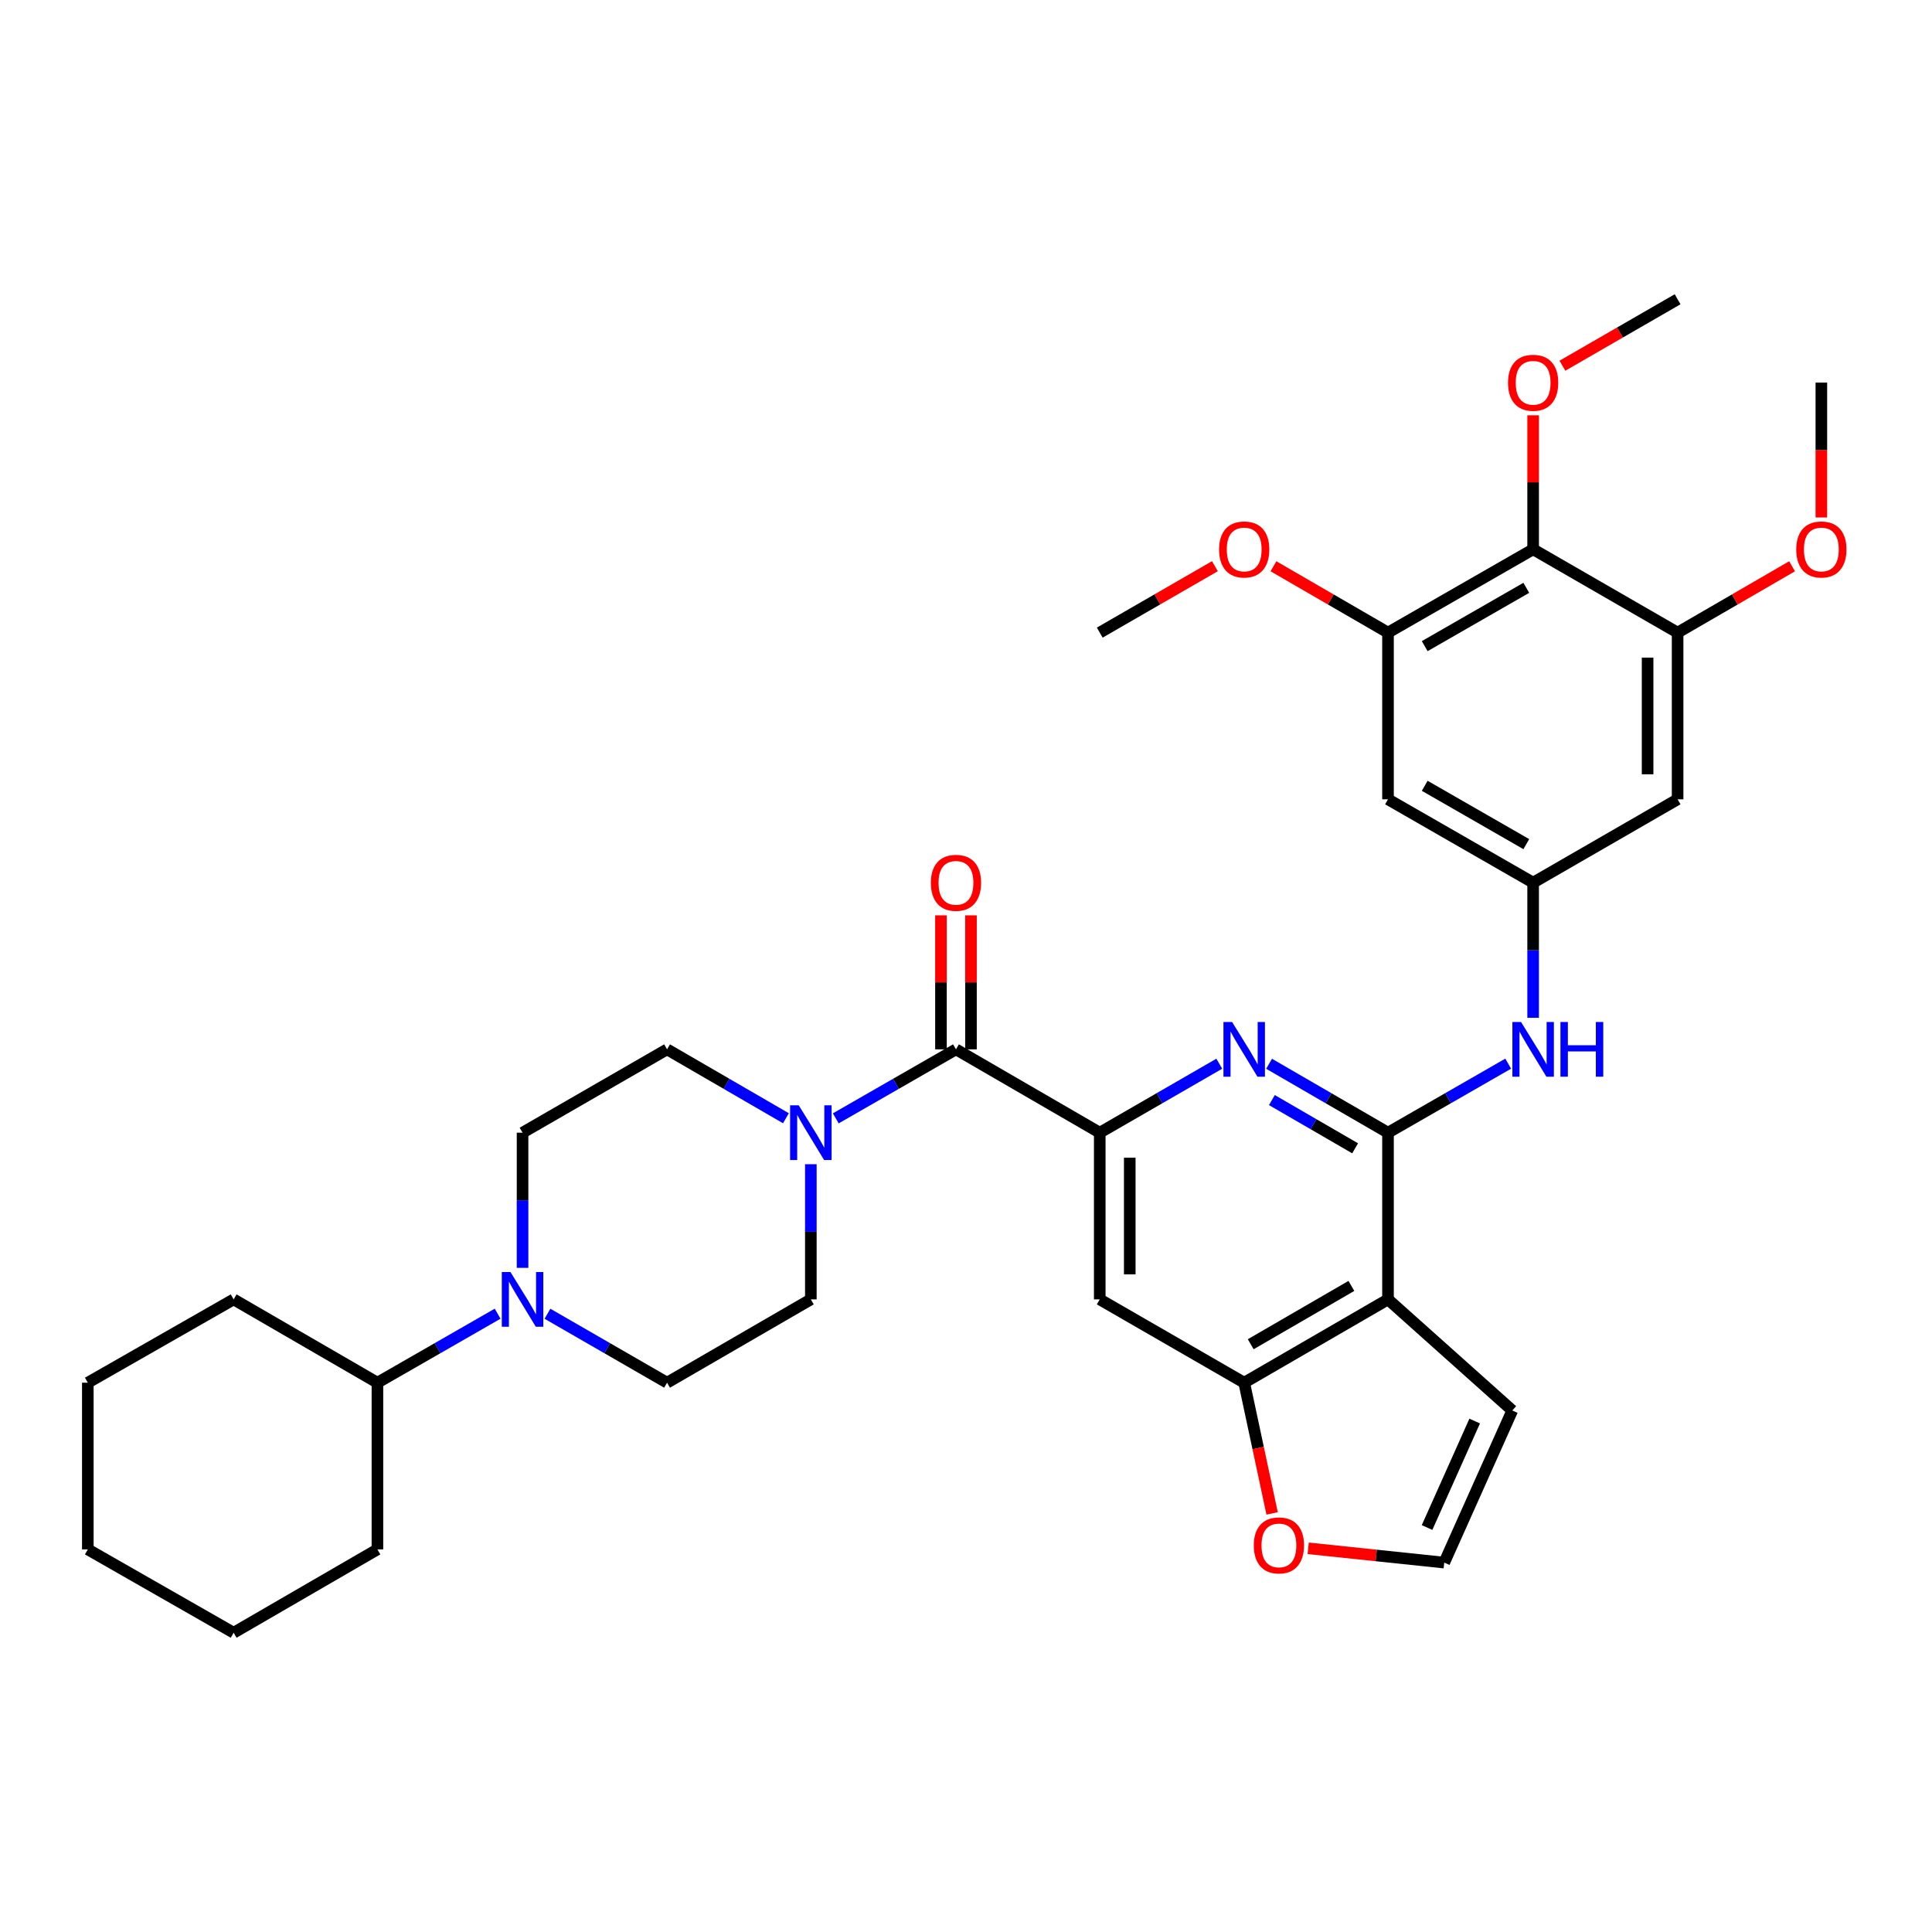 <?xml version='1.0' encoding='iso-8859-1'?>
<svg version='1.1' baseProfile='full'
              xmlns='http://www.w3.org/2000/svg'
                      xmlns:rdkit='http://www.rdkit.org/xml'
                      xmlns:xlink='http://www.w3.org/1999/xlink'
                  xml:space='preserve'
width='1000px' height='1000px' viewBox='0 0 1000 1000'>
<!-- END OF HEADER -->
<rect style='opacity:1.0;fill:#FFFFFF;stroke:none' width='1000' height='1000' x='0' y='0'> </rect>
<path class='bond-0' d='M 718.428,586.276 L 687.655,568.442' style='fill:none;fill-rule:evenodd;stroke:#000000;stroke-width:6px;stroke-linecap:butt;stroke-linejoin:miter;stroke-opacity:1' />
<path class='bond-0' d='M 687.655,568.442 L 656.882,550.608' style='fill:none;fill-rule:evenodd;stroke:#0000FF;stroke-width:6px;stroke-linecap:butt;stroke-linejoin:miter;stroke-opacity:1' />
<path class='bond-0' d='M 701.408,594.365 L 679.867,581.881' style='fill:none;fill-rule:evenodd;stroke:#000000;stroke-width:6px;stroke-linecap:butt;stroke-linejoin:miter;stroke-opacity:1' />
<path class='bond-0' d='M 679.867,581.881 L 658.326,569.398' style='fill:none;fill-rule:evenodd;stroke:#0000FF;stroke-width:6px;stroke-linecap:butt;stroke-linejoin:miter;stroke-opacity:1' />
<path class='bond-2' d='M 718.428,586.276 L 718.428,672.56' style='fill:none;fill-rule:evenodd;stroke:#000000;stroke-width:6px;stroke-linecap:butt;stroke-linejoin:miter;stroke-opacity:1' />
<path class='bond-9' d='M 718.428,586.276 L 749.534,568.412' style='fill:none;fill-rule:evenodd;stroke:#000000;stroke-width:6px;stroke-linecap:butt;stroke-linejoin:miter;stroke-opacity:1' />
<path class='bond-9' d='M 749.534,568.412 L 780.64,550.549' style='fill:none;fill-rule:evenodd;stroke:#0000FF;stroke-width:6px;stroke-linecap:butt;stroke-linejoin:miter;stroke-opacity:1' />
<path class='bond-1' d='M 631.094,550.58 L 600.16,568.428' style='fill:none;fill-rule:evenodd;stroke:#0000FF;stroke-width:6px;stroke-linecap:butt;stroke-linejoin:miter;stroke-opacity:1' />
<path class='bond-1' d='M 600.16,568.428 L 569.227,586.276' style='fill:none;fill-rule:evenodd;stroke:#000000;stroke-width:6px;stroke-linecap:butt;stroke-linejoin:miter;stroke-opacity:1' />
<path class='bond-3' d='M 569.227,586.276 L 494.808,543.138' style='fill:none;fill-rule:evenodd;stroke:#000000;stroke-width:6px;stroke-linecap:butt;stroke-linejoin:miter;stroke-opacity:1' />
<path class='bond-36' d='M 569.227,586.276 L 569.227,672.56' style='fill:none;fill-rule:evenodd;stroke:#000000;stroke-width:6px;stroke-linecap:butt;stroke-linejoin:miter;stroke-opacity:1' />
<path class='bond-36' d='M 584.76,599.218 L 584.76,659.617' style='fill:none;fill-rule:evenodd;stroke:#000000;stroke-width:6px;stroke-linecap:butt;stroke-linejoin:miter;stroke-opacity:1' />
<path class='bond-5' d='M 718.428,672.56 L 643.991,715.681' style='fill:none;fill-rule:evenodd;stroke:#000000;stroke-width:6px;stroke-linecap:butt;stroke-linejoin:miter;stroke-opacity:1' />
<path class='bond-5' d='M 699.476,665.588 L 647.371,695.772' style='fill:none;fill-rule:evenodd;stroke:#000000;stroke-width:6px;stroke-linecap:butt;stroke-linejoin:miter;stroke-opacity:1' />
<path class='bond-16' d='M 718.428,672.56 L 782.759,730.066' style='fill:none;fill-rule:evenodd;stroke:#000000;stroke-width:6px;stroke-linecap:butt;stroke-linejoin:miter;stroke-opacity:1' />
<path class='bond-4' d='M 494.808,543.138 L 463.702,561.001' style='fill:none;fill-rule:evenodd;stroke:#000000;stroke-width:6px;stroke-linecap:butt;stroke-linejoin:miter;stroke-opacity:1' />
<path class='bond-4' d='M 463.702,561.001 L 432.596,578.864' style='fill:none;fill-rule:evenodd;stroke:#0000FF;stroke-width:6px;stroke-linecap:butt;stroke-linejoin:miter;stroke-opacity:1' />
<path class='bond-20' d='M 502.574,543.138 L 502.574,508.458' style='fill:none;fill-rule:evenodd;stroke:#000000;stroke-width:6px;stroke-linecap:butt;stroke-linejoin:miter;stroke-opacity:1' />
<path class='bond-20' d='M 502.574,508.458 L 502.574,473.779' style='fill:none;fill-rule:evenodd;stroke:#FF0000;stroke-width:6px;stroke-linecap:butt;stroke-linejoin:miter;stroke-opacity:1' />
<path class='bond-20' d='M 487.042,543.138 L 487.042,508.458' style='fill:none;fill-rule:evenodd;stroke:#000000;stroke-width:6px;stroke-linecap:butt;stroke-linejoin:miter;stroke-opacity:1' />
<path class='bond-20' d='M 487.042,508.458 L 487.042,473.779' style='fill:none;fill-rule:evenodd;stroke:#FF0000;stroke-width:6px;stroke-linecap:butt;stroke-linejoin:miter;stroke-opacity:1' />
<path class='bond-18' d='M 419.69,602.593 L 419.69,637.576' style='fill:none;fill-rule:evenodd;stroke:#0000FF;stroke-width:6px;stroke-linecap:butt;stroke-linejoin:miter;stroke-opacity:1' />
<path class='bond-18' d='M 419.69,637.576 L 419.69,672.56' style='fill:none;fill-rule:evenodd;stroke:#000000;stroke-width:6px;stroke-linecap:butt;stroke-linejoin:miter;stroke-opacity:1' />
<path class='bond-19' d='M 406.8,578.804 L 376.035,560.971' style='fill:none;fill-rule:evenodd;stroke:#0000FF;stroke-width:6px;stroke-linecap:butt;stroke-linejoin:miter;stroke-opacity:1' />
<path class='bond-19' d='M 376.035,560.971 L 345.271,543.138' style='fill:none;fill-rule:evenodd;stroke:#000000;stroke-width:6px;stroke-linecap:butt;stroke-linejoin:miter;stroke-opacity:1' />
<path class='bond-6' d='M 643.991,715.681 L 569.227,672.56' style='fill:none;fill-rule:evenodd;stroke:#000000;stroke-width:6px;stroke-linecap:butt;stroke-linejoin:miter;stroke-opacity:1' />
<path class='bond-15' d='M 643.991,715.681 L 651.219,749.513' style='fill:none;fill-rule:evenodd;stroke:#000000;stroke-width:6px;stroke-linecap:butt;stroke-linejoin:miter;stroke-opacity:1' />
<path class='bond-15' d='M 651.219,749.513 L 658.447,783.346' style='fill:none;fill-rule:evenodd;stroke:#FF0000;stroke-width:6px;stroke-linecap:butt;stroke-linejoin:miter;stroke-opacity:1' />
<path class='bond-7' d='M 793.546,284.319 L 718.428,327.44' style='fill:none;fill-rule:evenodd;stroke:#000000;stroke-width:6px;stroke-linecap:butt;stroke-linejoin:miter;stroke-opacity:1' />
<path class='bond-7' d='M 790.011,304.258 L 737.428,334.443' style='fill:none;fill-rule:evenodd;stroke:#000000;stroke-width:6px;stroke-linecap:butt;stroke-linejoin:miter;stroke-opacity:1' />
<path class='bond-24' d='M 793.546,284.319 L 793.546,249.636' style='fill:none;fill-rule:evenodd;stroke:#000000;stroke-width:6px;stroke-linecap:butt;stroke-linejoin:miter;stroke-opacity:1' />
<path class='bond-24' d='M 793.546,249.636 L 793.546,214.952' style='fill:none;fill-rule:evenodd;stroke:#FF0000;stroke-width:6px;stroke-linecap:butt;stroke-linejoin:miter;stroke-opacity:1' />
<path class='bond-37' d='M 793.546,284.319 L 868.327,327.44' style='fill:none;fill-rule:evenodd;stroke:#000000;stroke-width:6px;stroke-linecap:butt;stroke-linejoin:miter;stroke-opacity:1' />
<path class='bond-8' d='M 270.472,656.243 L 270.472,621.259' style='fill:none;fill-rule:evenodd;stroke:#0000FF;stroke-width:6px;stroke-linecap:butt;stroke-linejoin:miter;stroke-opacity:1' />
<path class='bond-8' d='M 270.472,621.259 L 270.472,586.276' style='fill:none;fill-rule:evenodd;stroke:#000000;stroke-width:6px;stroke-linecap:butt;stroke-linejoin:miter;stroke-opacity:1' />
<path class='bond-23' d='M 257.567,679.968 L 226.46,697.825' style='fill:none;fill-rule:evenodd;stroke:#0000FF;stroke-width:6px;stroke-linecap:butt;stroke-linejoin:miter;stroke-opacity:1' />
<path class='bond-23' d='M 226.46,697.825 L 195.354,715.681' style='fill:none;fill-rule:evenodd;stroke:#000000;stroke-width:6px;stroke-linecap:butt;stroke-linejoin:miter;stroke-opacity:1' />
<path class='bond-38' d='M 283.371,679.996 L 314.321,697.838' style='fill:none;fill-rule:evenodd;stroke:#0000FF;stroke-width:6px;stroke-linecap:butt;stroke-linejoin:miter;stroke-opacity:1' />
<path class='bond-38' d='M 314.321,697.838 L 345.271,715.681' style='fill:none;fill-rule:evenodd;stroke:#000000;stroke-width:6px;stroke-linecap:butt;stroke-linejoin:miter;stroke-opacity:1' />
<path class='bond-12' d='M 793.546,526.821 L 793.546,491.842' style='fill:none;fill-rule:evenodd;stroke:#0000FF;stroke-width:6px;stroke-linecap:butt;stroke-linejoin:miter;stroke-opacity:1' />
<path class='bond-12' d='M 793.546,491.842 L 793.546,456.862' style='fill:none;fill-rule:evenodd;stroke:#000000;stroke-width:6px;stroke-linecap:butt;stroke-linejoin:miter;stroke-opacity:1' />
<path class='bond-10' d='M 718.428,327.44 L 718.428,413.724' style='fill:none;fill-rule:evenodd;stroke:#000000;stroke-width:6px;stroke-linecap:butt;stroke-linejoin:miter;stroke-opacity:1' />
<path class='bond-25' d='M 718.428,327.44 L 688.785,310.268' style='fill:none;fill-rule:evenodd;stroke:#000000;stroke-width:6px;stroke-linecap:butt;stroke-linejoin:miter;stroke-opacity:1' />
<path class='bond-25' d='M 688.785,310.268 L 659.142,293.096' style='fill:none;fill-rule:evenodd;stroke:#FF0000;stroke-width:6px;stroke-linecap:butt;stroke-linejoin:miter;stroke-opacity:1' />
<path class='bond-11' d='M 868.327,327.44 L 868.327,413.724' style='fill:none;fill-rule:evenodd;stroke:#000000;stroke-width:6px;stroke-linecap:butt;stroke-linejoin:miter;stroke-opacity:1' />
<path class='bond-11' d='M 852.795,340.383 L 852.795,400.782' style='fill:none;fill-rule:evenodd;stroke:#000000;stroke-width:6px;stroke-linecap:butt;stroke-linejoin:miter;stroke-opacity:1' />
<path class='bond-26' d='M 868.327,327.44 L 897.953,310.27' style='fill:none;fill-rule:evenodd;stroke:#000000;stroke-width:6px;stroke-linecap:butt;stroke-linejoin:miter;stroke-opacity:1' />
<path class='bond-26' d='M 897.953,310.27 L 927.579,293.1' style='fill:none;fill-rule:evenodd;stroke:#FF0000;stroke-width:6px;stroke-linecap:butt;stroke-linejoin:miter;stroke-opacity:1' />
<path class='bond-13' d='M 793.546,456.862 L 868.327,413.724' style='fill:none;fill-rule:evenodd;stroke:#000000;stroke-width:6px;stroke-linecap:butt;stroke-linejoin:miter;stroke-opacity:1' />
<path class='bond-14' d='M 793.546,456.862 L 718.428,413.724' style='fill:none;fill-rule:evenodd;stroke:#000000;stroke-width:6px;stroke-linecap:butt;stroke-linejoin:miter;stroke-opacity:1' />
<path class='bond-14' d='M 790.013,436.922 L 737.431,406.725' style='fill:none;fill-rule:evenodd;stroke:#000000;stroke-width:6px;stroke-linecap:butt;stroke-linejoin:miter;stroke-opacity:1' />
<path class='bond-35' d='M 677.117,801.407 L 712.326,805.103' style='fill:none;fill-rule:evenodd;stroke:#FF0000;stroke-width:6px;stroke-linecap:butt;stroke-linejoin:miter;stroke-opacity:1' />
<path class='bond-35' d='M 712.326,805.103 L 747.534,808.8' style='fill:none;fill-rule:evenodd;stroke:#000000;stroke-width:6px;stroke-linecap:butt;stroke-linejoin:miter;stroke-opacity:1' />
<path class='bond-17' d='M 782.759,730.066 L 747.534,808.8' style='fill:none;fill-rule:evenodd;stroke:#000000;stroke-width:6px;stroke-linecap:butt;stroke-linejoin:miter;stroke-opacity:1' />
<path class='bond-17' d='M 763.297,735.533 L 738.64,790.646' style='fill:none;fill-rule:evenodd;stroke:#000000;stroke-width:6px;stroke-linecap:butt;stroke-linejoin:miter;stroke-opacity:1' />
<path class='bond-22' d='M 419.69,672.56 L 345.271,715.681' style='fill:none;fill-rule:evenodd;stroke:#000000;stroke-width:6px;stroke-linecap:butt;stroke-linejoin:miter;stroke-opacity:1' />
<path class='bond-21' d='M 345.271,543.138 L 270.472,586.276' style='fill:none;fill-rule:evenodd;stroke:#000000;stroke-width:6px;stroke-linecap:butt;stroke-linejoin:miter;stroke-opacity:1' />
<path class='bond-27' d='M 195.354,715.681 L 120.935,672.56' style='fill:none;fill-rule:evenodd;stroke:#000000;stroke-width:6px;stroke-linecap:butt;stroke-linejoin:miter;stroke-opacity:1' />
<path class='bond-28' d='M 195.354,715.681 L 195.354,801.965' style='fill:none;fill-rule:evenodd;stroke:#000000;stroke-width:6px;stroke-linecap:butt;stroke-linejoin:miter;stroke-opacity:1' />
<path class='bond-29' d='M 808.704,189.291 L 838.516,172.094' style='fill:none;fill-rule:evenodd;stroke:#FF0000;stroke-width:6px;stroke-linecap:butt;stroke-linejoin:miter;stroke-opacity:1' />
<path class='bond-29' d='M 838.516,172.094 L 868.327,154.897' style='fill:none;fill-rule:evenodd;stroke:#000000;stroke-width:6px;stroke-linecap:butt;stroke-linejoin:miter;stroke-opacity:1' />
<path class='bond-31' d='M 628.834,293.062 L 599.03,310.251' style='fill:none;fill-rule:evenodd;stroke:#FF0000;stroke-width:6px;stroke-linecap:butt;stroke-linejoin:miter;stroke-opacity:1' />
<path class='bond-31' d='M 599.03,310.251 L 569.227,327.44' style='fill:none;fill-rule:evenodd;stroke:#000000;stroke-width:6px;stroke-linecap:butt;stroke-linejoin:miter;stroke-opacity:1' />
<path class='bond-30' d='M 942.729,267.842 L 942.729,232.939' style='fill:none;fill-rule:evenodd;stroke:#FF0000;stroke-width:6px;stroke-linecap:butt;stroke-linejoin:miter;stroke-opacity:1' />
<path class='bond-30' d='M 942.729,232.939 L 942.729,198.035' style='fill:none;fill-rule:evenodd;stroke:#000000;stroke-width:6px;stroke-linecap:butt;stroke-linejoin:miter;stroke-opacity:1' />
<path class='bond-32' d='M 120.935,672.56 L 45.455,715.681' style='fill:none;fill-rule:evenodd;stroke:#000000;stroke-width:6px;stroke-linecap:butt;stroke-linejoin:miter;stroke-opacity:1' />
<path class='bond-33' d='M 195.354,801.965 L 120.935,845.103' style='fill:none;fill-rule:evenodd;stroke:#000000;stroke-width:6px;stroke-linecap:butt;stroke-linejoin:miter;stroke-opacity:1' />
<path class='bond-39' d='M 45.455,715.681 L 45.455,801.965' style='fill:none;fill-rule:evenodd;stroke:#000000;stroke-width:6px;stroke-linecap:butt;stroke-linejoin:miter;stroke-opacity:1' />
<path class='bond-34' d='M 120.935,845.103 L 45.455,801.965' style='fill:none;fill-rule:evenodd;stroke:#000000;stroke-width:6px;stroke-linecap:butt;stroke-linejoin:miter;stroke-opacity:1' />
<path  class='atom-1' d='M 637.731 528.978
L 647.011 543.978
Q 647.931 545.458, 649.411 548.138
Q 650.891 550.818, 650.971 550.978
L 650.971 528.978
L 654.731 528.978
L 654.731 557.298
L 650.851 557.298
L 640.891 540.898
Q 639.731 538.978, 638.491 536.778
Q 637.291 534.578, 636.931 533.898
L 636.931 557.298
L 633.251 557.298
L 633.251 528.978
L 637.731 528.978
' fill='#0000FF'/>
<path  class='atom-5' d='M 413.43 572.116
L 422.71 587.116
Q 423.63 588.596, 425.11 591.276
Q 426.59 593.956, 426.67 594.116
L 426.67 572.116
L 430.43 572.116
L 430.43 600.436
L 426.55 600.436
L 416.59 584.036
Q 415.43 582.116, 414.19 579.916
Q 412.99 577.716, 412.63 577.036
L 412.63 600.436
L 408.95 600.436
L 408.95 572.116
L 413.43 572.116
' fill='#0000FF'/>
<path  class='atom-9' d='M 264.212 658.4
L 273.492 673.4
Q 274.412 674.88, 275.892 677.56
Q 277.372 680.24, 277.452 680.4
L 277.452 658.4
L 281.212 658.4
L 281.212 686.72
L 277.332 686.72
L 267.372 670.32
Q 266.212 668.4, 264.972 666.2
Q 263.772 664, 263.412 663.32
L 263.412 686.72
L 259.732 686.72
L 259.732 658.4
L 264.212 658.4
' fill='#0000FF'/>
<path  class='atom-10' d='M 787.286 528.978
L 796.566 543.978
Q 797.486 545.458, 798.966 548.138
Q 800.446 550.818, 800.526 550.978
L 800.526 528.978
L 804.286 528.978
L 804.286 557.298
L 800.406 557.298
L 790.446 540.898
Q 789.286 538.978, 788.046 536.778
Q 786.846 534.578, 786.486 533.898
L 786.486 557.298
L 782.806 557.298
L 782.806 528.978
L 787.286 528.978
' fill='#0000FF'/>
<path  class='atom-10' d='M 807.686 528.978
L 811.526 528.978
L 811.526 541.018
L 826.006 541.018
L 826.006 528.978
L 829.846 528.978
L 829.846 557.298
L 826.006 557.298
L 826.006 544.218
L 811.526 544.218
L 811.526 557.298
L 807.686 557.298
L 807.686 528.978
' fill='#0000FF'/>
<path  class='atom-16' d='M 648.966 799.896
Q 648.966 793.096, 652.326 789.296
Q 655.686 785.496, 661.966 785.496
Q 668.246 785.496, 671.606 789.296
Q 674.966 793.096, 674.966 799.896
Q 674.966 806.776, 671.566 810.696
Q 668.166 814.576, 661.966 814.576
Q 655.726 814.576, 652.326 810.696
Q 648.966 806.816, 648.966 799.896
M 661.966 811.376
Q 666.286 811.376, 668.606 808.496
Q 670.966 805.576, 670.966 799.896
Q 670.966 794.336, 668.606 791.536
Q 666.286 788.696, 661.966 788.696
Q 657.646 788.696, 655.286 791.496
Q 652.966 794.296, 652.966 799.896
Q 652.966 805.616, 655.286 808.496
Q 657.646 811.376, 661.966 811.376
' fill='#FF0000'/>
<path  class='atom-21' d='M 481.808 456.942
Q 481.808 450.142, 485.168 446.342
Q 488.528 442.542, 494.808 442.542
Q 501.088 442.542, 504.448 446.342
Q 507.808 450.142, 507.808 456.942
Q 507.808 463.822, 504.408 467.742
Q 501.008 471.622, 494.808 471.622
Q 488.568 471.622, 485.168 467.742
Q 481.808 463.862, 481.808 456.942
M 494.808 468.422
Q 499.128 468.422, 501.448 465.542
Q 503.808 462.622, 503.808 456.942
Q 503.808 451.382, 501.448 448.582
Q 499.128 445.742, 494.808 445.742
Q 490.488 445.742, 488.128 448.542
Q 485.808 451.342, 485.808 456.942
Q 485.808 462.662, 488.128 465.542
Q 490.488 468.422, 494.808 468.422
' fill='#FF0000'/>
<path  class='atom-25' d='M 780.546 198.115
Q 780.546 191.315, 783.906 187.515
Q 787.266 183.715, 793.546 183.715
Q 799.826 183.715, 803.186 187.515
Q 806.546 191.315, 806.546 198.115
Q 806.546 204.995, 803.146 208.915
Q 799.746 212.795, 793.546 212.795
Q 787.306 212.795, 783.906 208.915
Q 780.546 205.035, 780.546 198.115
M 793.546 209.595
Q 797.866 209.595, 800.186 206.715
Q 802.546 203.795, 802.546 198.115
Q 802.546 192.555, 800.186 189.755
Q 797.866 186.915, 793.546 186.915
Q 789.226 186.915, 786.866 189.715
Q 784.546 192.515, 784.546 198.115
Q 784.546 203.835, 786.866 206.715
Q 789.226 209.595, 793.546 209.595
' fill='#FF0000'/>
<path  class='atom-26' d='M 630.991 284.399
Q 630.991 277.599, 634.351 273.799
Q 637.711 269.999, 643.991 269.999
Q 650.271 269.999, 653.631 273.799
Q 656.991 277.599, 656.991 284.399
Q 656.991 291.279, 653.591 295.199
Q 650.191 299.079, 643.991 299.079
Q 637.751 299.079, 634.351 295.199
Q 630.991 291.319, 630.991 284.399
M 643.991 295.879
Q 648.311 295.879, 650.631 292.999
Q 652.991 290.079, 652.991 284.399
Q 652.991 278.839, 650.631 276.039
Q 648.311 273.199, 643.991 273.199
Q 639.671 273.199, 637.311 275.999
Q 634.991 278.799, 634.991 284.399
Q 634.991 290.119, 637.311 292.999
Q 639.671 295.879, 643.991 295.879
' fill='#FF0000'/>
<path  class='atom-27' d='M 929.729 284.399
Q 929.729 277.599, 933.089 273.799
Q 936.449 269.999, 942.729 269.999
Q 949.009 269.999, 952.369 273.799
Q 955.729 277.599, 955.729 284.399
Q 955.729 291.279, 952.329 295.199
Q 948.929 299.079, 942.729 299.079
Q 936.489 299.079, 933.089 295.199
Q 929.729 291.319, 929.729 284.399
M 942.729 295.879
Q 947.049 295.879, 949.369 292.999
Q 951.729 290.079, 951.729 284.399
Q 951.729 278.839, 949.369 276.039
Q 947.049 273.199, 942.729 273.199
Q 938.409 273.199, 936.049 275.999
Q 933.729 278.799, 933.729 284.399
Q 933.729 290.119, 936.049 292.999
Q 938.409 295.879, 942.729 295.879
' fill='#FF0000'/>
</svg>
